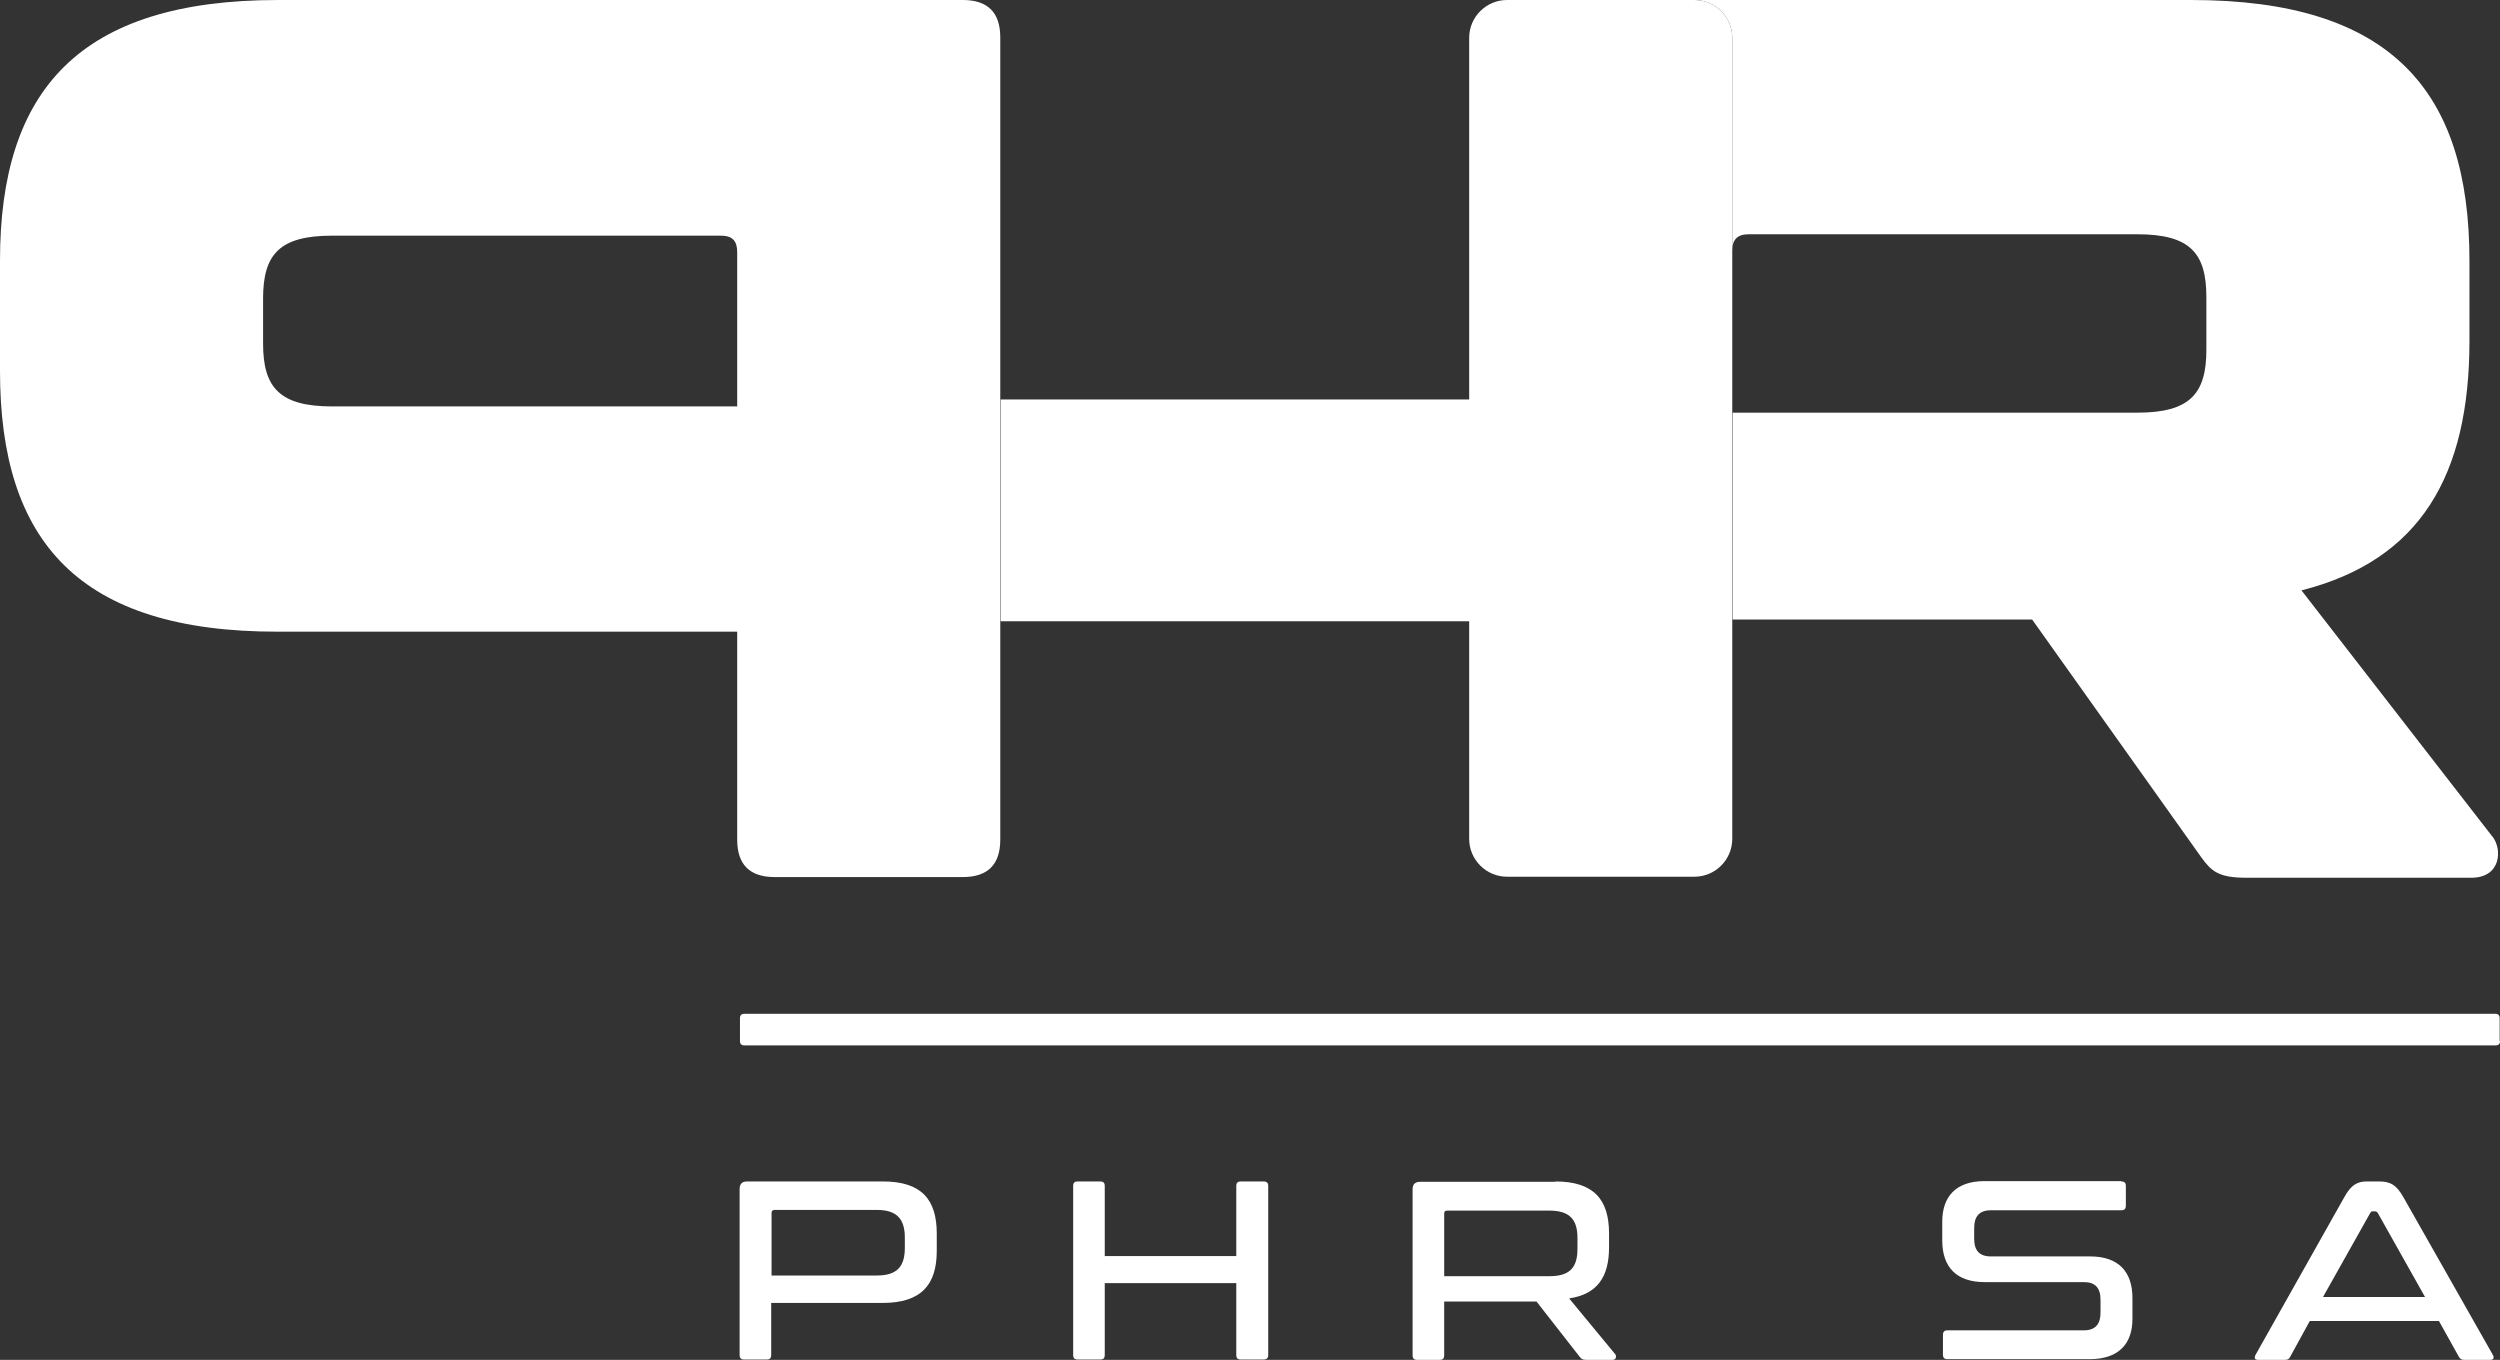 <?xml version="1.0" encoding="UTF-8"?>
<svg id="Layer_1" xmlns="http://www.w3.org/2000/svg" version="1.1" viewBox="0 0 720.3 391.8">
  <rect x="0" y="0" width="720.3" height="391.8" fill="#333333" stroke="none"/>
  <!-- Generator: Adobe Illustrator 29.0.1, SVG Export Plug-In . SVG Version: 2.1.0 Build 192)  -->
  <defs>
    <style>
      .st0 {
        fill: #fff;
      }
    </style>
  </defs>
  <path class="st0" d="M254.4,340.4c11.1,0,15.5,5.2,15.5,15v5c0,9.8-4.5,15-15.6,15h-32.1v15c0,.9-.4,1.3-1.3,1.3h-6.5c-.9,0-1.3-.4-1.3-1.3v-47.8c0-1.5.7-2.2,2.2-2.2h39ZM222.3,367.5h30.3c6,0,8.1-2.7,8.1-8v-2.9c0-5.3-2.2-8-8.1-8h-29.4c-.6,0-.9.3-.9.9v18h0Z"/>
  <path class="st0" d="M317,340.4c.9,0,1.3.4,1.3,1.3v20.2h37.9v-20.2c0-.9.4-1.3,1.3-1.3h6.5c1,0,1.4.4,1.4,1.3v48.7c0,.9-.4,1.3-1.4,1.3h-6.5c-.9,0-1.3-.4-1.3-1.3v-20.7h-37.9v20.7c0,.9-.4,1.3-1.3,1.3h-6.5c-.9,0-1.3-.4-1.3-1.3v-48.7c0-.9.4-1.3,1.3-1.3h6.5Z"/>
  <path class="st0" d="M448.1,340.4c11.1,0,15.5,5.2,15.5,15v4c0,8.5-3.4,13.5-11.5,14.7l13.3,16.1c.4.5.3,1.6-.8,1.6h-7.6c-1,0-1.4-.3-1.8-.8l-12.5-16h-26.6v15.5c0,.9-.4,1.3-1.3,1.3h-6.5c-.9,0-1.3-.4-1.3-1.3v-47.8c0-1.5.7-2.2,2.2-2.2h39ZM416.1,367.7h30.3c6,0,8.1-2.6,8.1-7.9v-3.1c0-5.3-2.2-7.9-8.1-7.9h-29.4c-.6,0-.9.2-.9.9v18.1h0Z"/>
  <path class="st0" d="M611.2,340.4c.9,0,1.3.4,1.3,1.3v5.6c0,1-.4,1.4-1.3,1.4h-37.6c-3.5,0-4.8,2-4.8,5.1v3.1c0,3.4,1.5,5.1,4.8,5.1h28.6c8.1,0,12.2,4.3,12.2,12v6c0,6.9-3.7,11.6-12.3,11.6h-41c-.9,0-1.3-.4-1.3-1.3v-5.6c0-1,.4-1.4,1.3-1.4h39.3c3.5,0,4.8-2,4.8-5.1v-3.7c0-3.4-1.5-5.1-4.8-5.1h-28.6c-8.1,0-12.2-4.3-12.2-12v-5.4c0-7,3.7-11.7,12.2-11.7h39.3Z"/>
  <path class="st0" d="M685.5,340.4c3.2,0,5,1,7,4.6l25.7,45.3c.5.9.3,1.5-.7,1.5h-7.5c-.7,0-1.1-.2-1.5-.8l-5.8-10.4h-37.2l-5.7,10.4c-.3.6-.7.8-1.5.8h-7.7c-1,0-1.2-.6-.7-1.5l25.5-45.3c2-3.7,3.9-4.6,6.5-4.6h3.6,0ZM669.4,373.7h29.3l-13.6-24.2c-.3-.4-.5-.5-.9-.5h-.4c-.4,0-.6,0-.9.5l-13.6,24.2h0Z"/>
  <path class="st0" d="M277.4,0c7.2,0,10.8,3.6,10.8,10.8v231.1c0,7.2-3.6,10.8-10.8,10.8h-54.2c-7.2,0-10.8-3.6-10.8-10.8v-59.9H80.2C22.8,182.1,0,156.1,0,106.9v-31.8C0,26,22.8,0,80.2,0h197.2,0ZM212.4,72.6c0-3.2-1.4-4.7-4.7-4.7h-112c-15.2,0-19.9,5.4-19.9,18.1v13c0,12.6,4.7,18.1,19.9,18.1h116.7v-44.4h0Z"/>
  <path class="st0" d="M718,240.9l-54.9-70.8c34.3-8.7,48.4-33.2,48.4-71.9v-23.1C711.5,26,688.8,0,631.3,0h-142.8c5.9.2,10.6,5,10.6,10.9v61.3c0-3.2,1.5-4.7,4.7-4.7h112c15.2,0,19.9,5.4,19.9,18.1v15.2c0,12.6-4.7,18.1-19.9,18.1h-116.6v59.6h86.3l48.8,68.6c2.9,4,5,5.8,13,5.8h64.7c8.7,0,9-8.3,6.1-11.9h0Z"/>
  <path class="st0" d="M488.2,0h-54c-6,0-10.9,4.9-10.9,10.9v104.2s0,0,0,0h-135v63.9h135s0,0,0,0v62.7c0,6,4.9,10.9,10.9,10.9h54c6,0,10.9-4.9,10.9-10.9V10.9c0-6-4.9-10.9-10.9-10.9Z"/>
  <path class="st0" d="M720.3,299.9c0,.9-.4,1.3-1.3,1.3H214.5c-.9,0-1.3-.4-1.3-1.3v-6.5c0-.9.4-1.3,1.3-1.3h504.4c.9,0,1.3.4,1.3,1.3v6.5Z"/>
</svg>